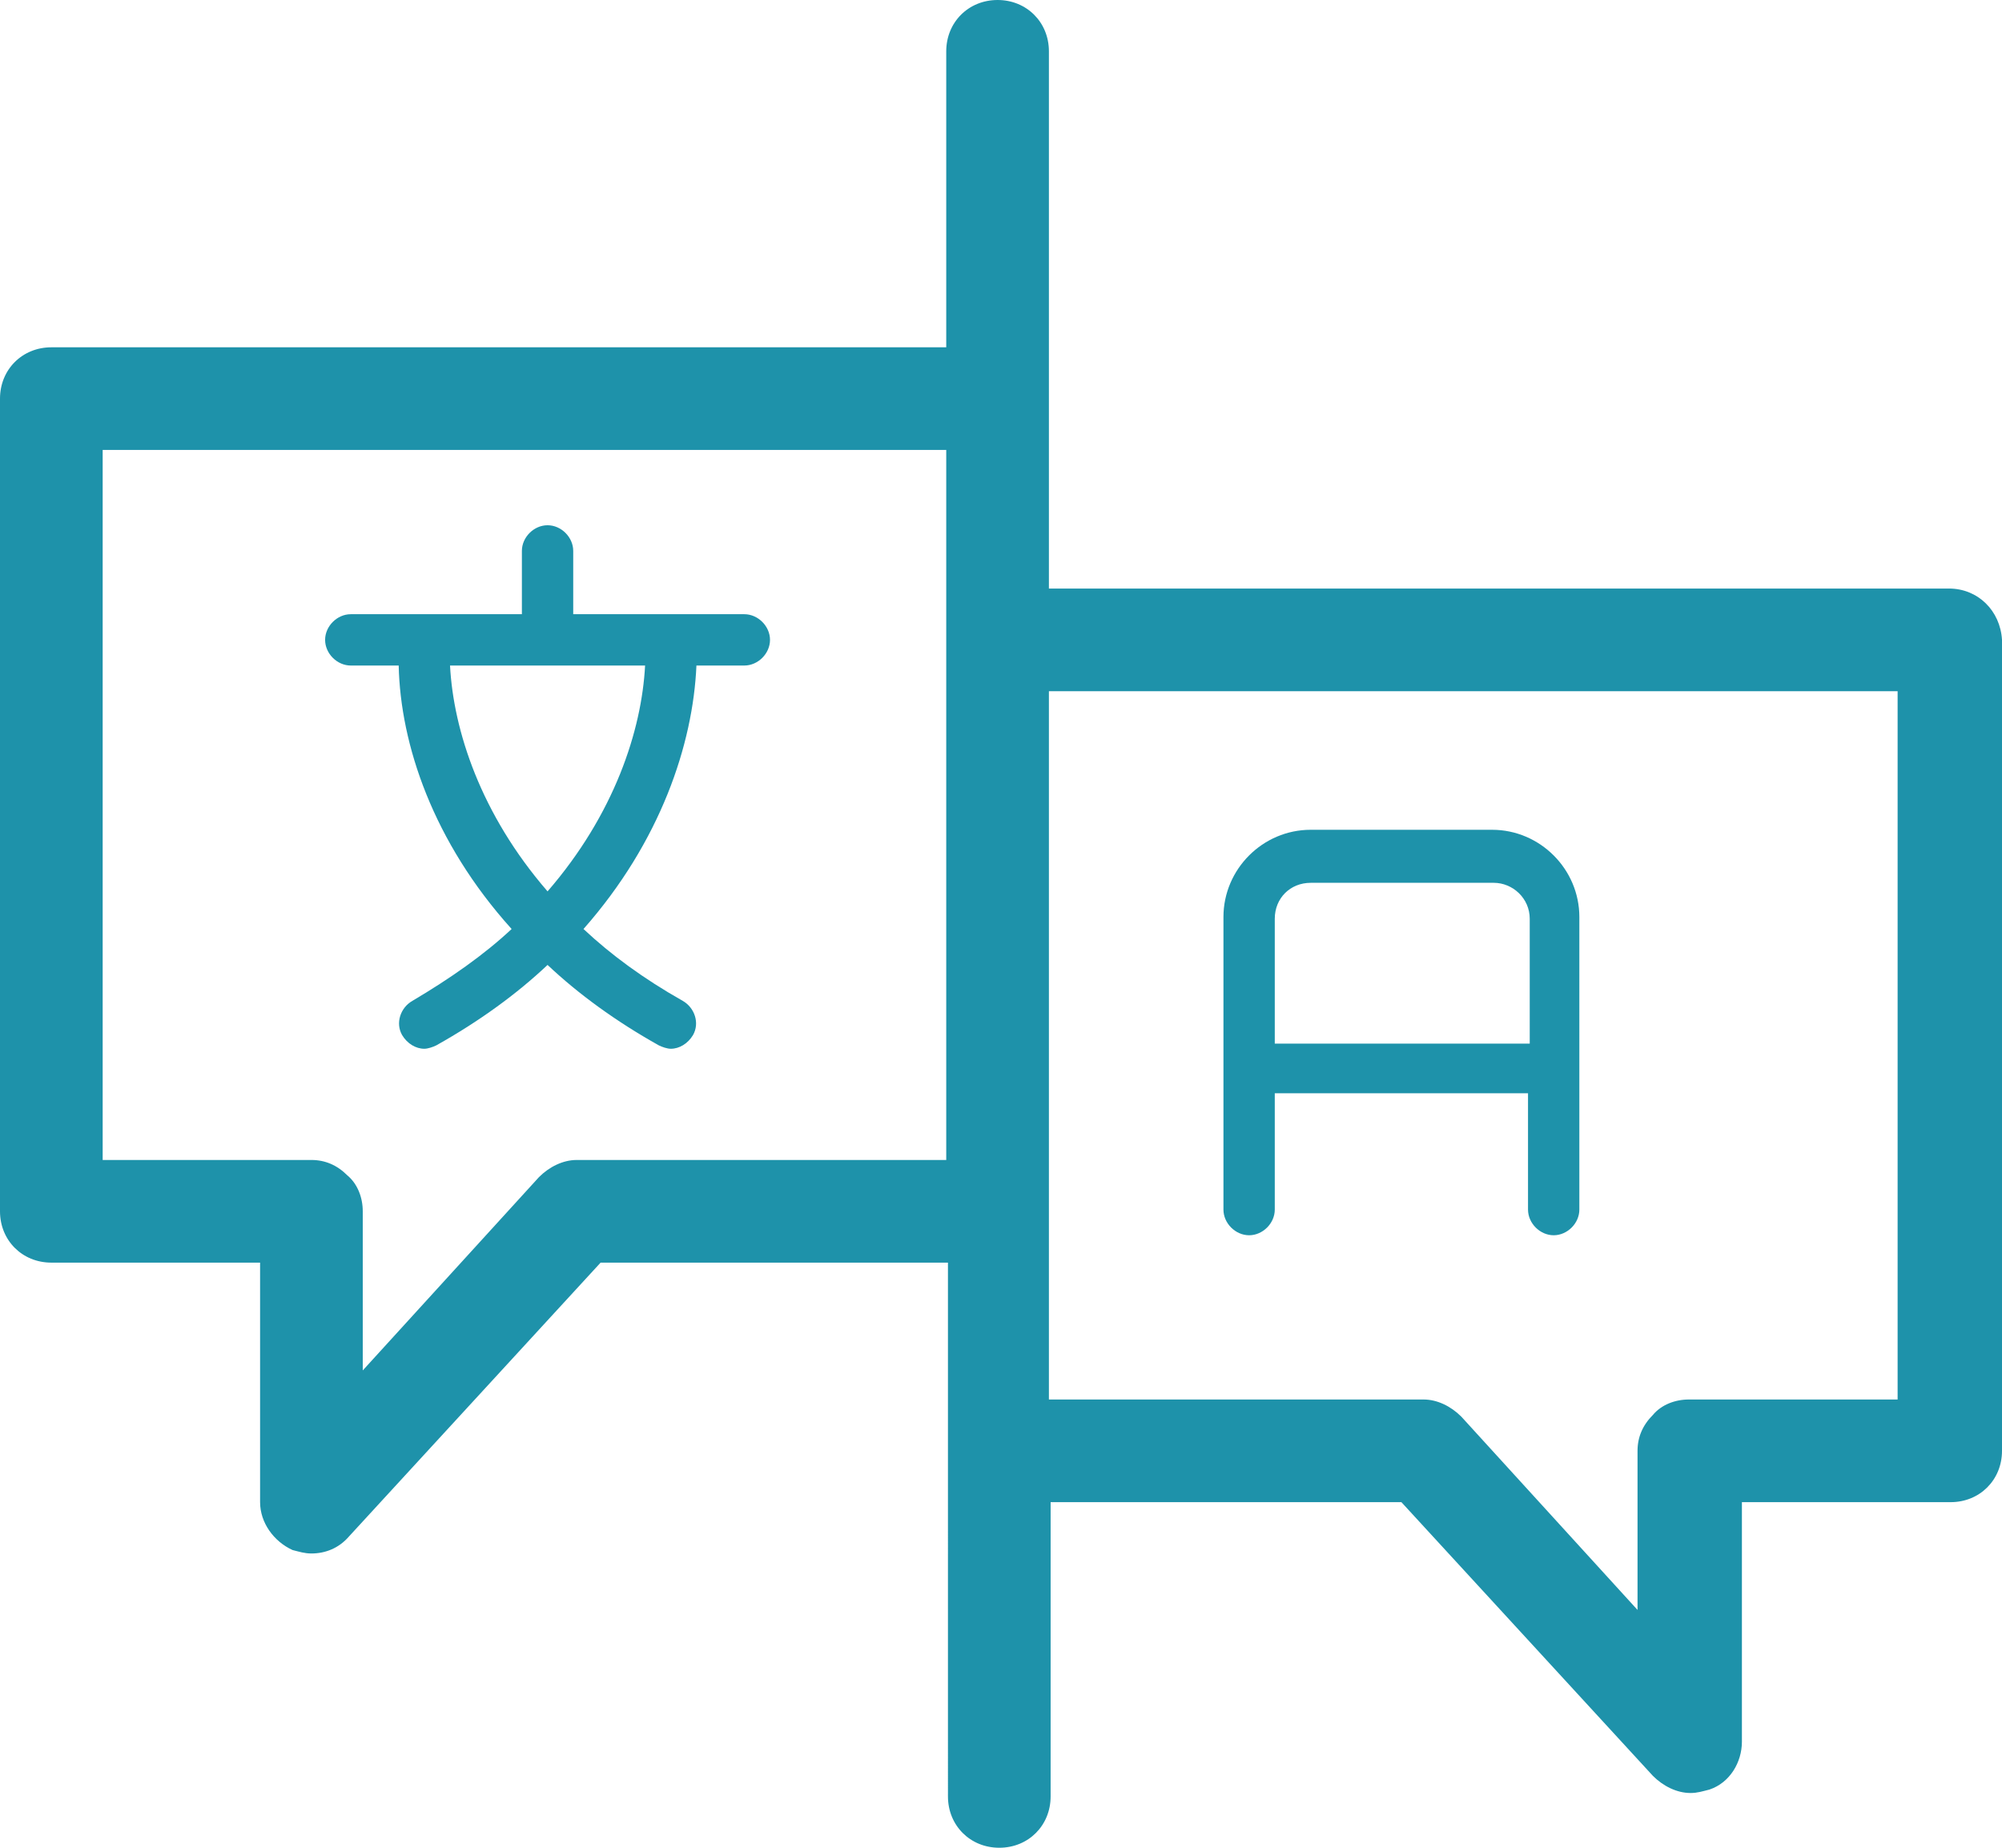 <svg xmlns="http://www.w3.org/2000/svg" width="117" height="108" viewBox="0 0 117 108" overflow="visible">
  <defs/>
  <style>
    .st0{fill:#1e92aa}
  </style>
  <path class="st0" d="M113.9 34.4H61.3V3c0-1.7-1.3-3-3-3s-3 1.3-3 3v17.3H3c-1.7 0-3 1.3-3 3v47.5c0 1.7 1.3 3 3 3h12.2v14c0 1.2.8 2.3 1.9 2.8.4.1.7.2 1.1.2.8 0 1.6-.3 2.2-1l14.7-16h20.3V105c0 1.7 1.3 3 3 3s3-1.3 3-3V87.8h20.5l14.7 16c.6.6 1.4 1 2.2 1 .4 0 .7-.1 1.1-.2 1.2-.4 1.9-1.6 1.9-2.8v-14H114c1.7 0 3-1.3 3-3V37.4c-.1-1.7-1.4-3-3.1-3zM33.7 67.8c-.8 0-1.6.4-2.2 1L21.2 80.1v-9.3c0-.8-.3-1.6-.9-2.1-.6-.6-1.3-.9-2.1-.9H6V26.3h49.3v41.5H33.7zm77.2 14H98.7c-.8 0-1.6.3-2.1.9-.6.6-.9 1.3-.9 2.1v9.3L85.4 82.8c-.6-.6-1.4-1-2.2-1H61.3V40.4h49.6v41.4z"/>
  <path class="st0" d="M73 72.2c.8 0 1.5-.7 1.5-1.5v-6.8h14.8v6.8c0 .8.7 1.5 1.5 1.5s1.5-.7 1.5-1.5V53.6c0-2.8-2.3-5.1-5.1-5.1H76.6c-2.8 0-5.1 2.3-5.1 5.1v17.1c0 .8.7 1.5 1.5 1.5zm3.6-20.6h10.7c1.1 0 2.1.9 2.1 2.1V61H74.5v-7.3c0-1.2.9-2.1 2.1-2.1zM43.5 35.9h-10v-3.7c0-.8-.7-1.5-1.5-1.5s-1.5.7-1.5 1.5v3.7h-10c-.8 0-1.5.7-1.5 1.5s.7 1.5 1.5 1.5h2.8c.1 4.6 2 10.3 6.6 15.4-1.6 1.5-3.6 2.9-5.8 4.2-.7.4-1 1.3-.6 2 .3.5.8.8 1.3.8.2 0 .5-.1.7-.2 2.5-1.4 4.7-3 6.5-4.7 1.8 1.7 4 3.3 6.5 4.7.2.1.5.2.7.2.5 0 1-.3 1.3-.8.4-.7.1-1.6-.6-2-2.3-1.3-4.2-2.7-5.8-4.2 4.5-5.1 6.4-10.8 6.6-15.4h2.8c.8 0 1.5-.7 1.5-1.5s-.7-1.5-1.5-1.5zM32 52.1c-3.9-4.5-5.5-9.4-5.7-13.2h11.4c-.2 3.8-1.8 8.7-5.7 13.2z"/>
</svg>
